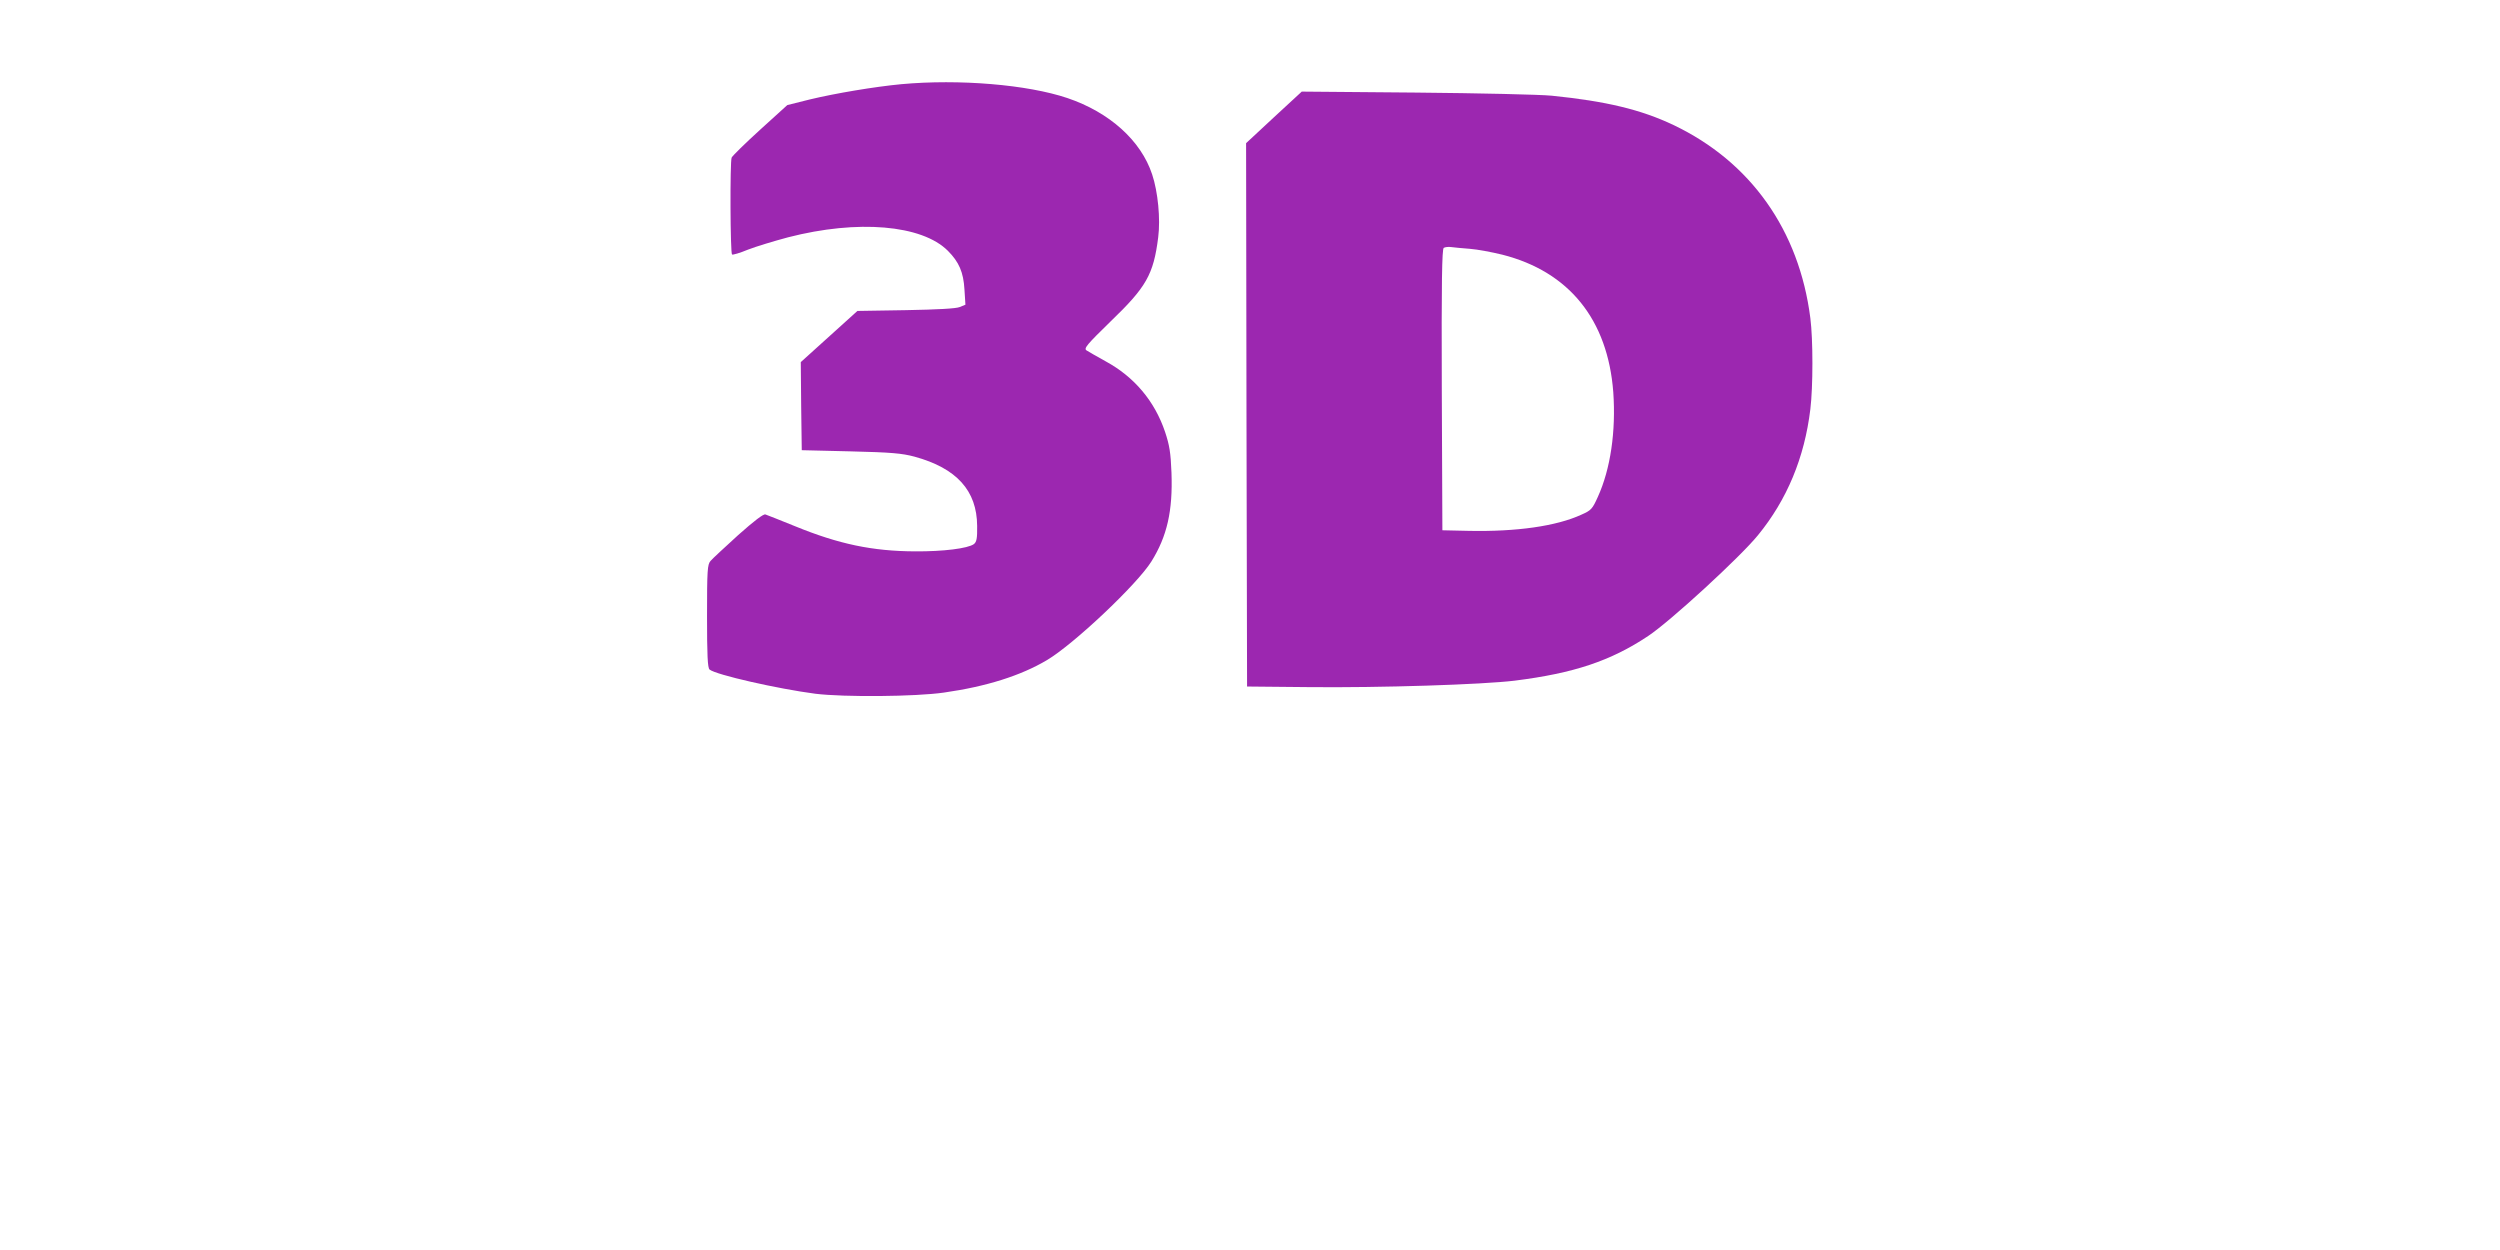 <?xml version="1.0" standalone="no"?>
<!DOCTYPE svg PUBLIC "-//W3C//DTD SVG 20010904//EN"
 "http://www.w3.org/TR/2001/REC-SVG-20010904/DTD/svg10.dtd">
<svg version="1.0" xmlns="http://www.w3.org/2000/svg"
 width="1280pt" height="640pt" viewBox="0 0 1280 640"
 preserveAspectRatio="xMidYMid meet">
<g transform="translate(0,640) scale(0.1,-0.1)"
fill="#9c27b0" stroke="none">
<path d="M4615 5969 c-138 -13 -339 -47 -468 -78 l-116 -29 -140 -127 c-77
-70 -142 -134 -145 -142 -9 -22 -7 -491 2 -496 4 -3 41 8 82 25 41 16 134 44
205 63 357 92 685 64 818 -69 57 -57 80 -110 85 -198 l5 -78 -29 -12 c-19 -8
-113 -13 -276 -16 l-248 -4 -145 -131 -145 -131 2 -225 3 -226 250 -6 c209 -5
263 -10 327 -27 216 -59 320 -174 321 -355 1 -65 -3 -82 -17 -93 -31 -22 -156
-38 -301 -37 -218 1 -390 37 -615 129 -74 30 -142 57 -151 60 -10 4 -59 -34
-140 -106 -68 -62 -132 -121 -141 -132 -16 -18 -18 -47 -18 -283 0 -198 3
-265 13 -273 32 -27 350 -99 542 -124 147 -18 513 -15 658 6 218 31 394 87
527 166 137 81 462 388 535 505 81 130 110 260 103 454 -4 103 -10 141 -33
210 -53 157 -157 281 -304 361 -45 25 -89 50 -98 56 -15 10 1 29 123 148 183
176 220 240 244 431 12 94 -1 232 -31 322 -57 173 -218 318 -434 391 -205 69
-554 98 -850 71z"/>
<path d="M6522 5799 l-142 -132 2 -1391 3 -1391 310 -3 c374 -4 895 13 1060
33 303 38 492 101 684 229 113 75 471 404 562 516 148 181 238 396 268 645 14
115 14 357 0 466 -57 450 -306 801 -701 989 -166 79 -346 122 -623 150 -60 6
-373 13 -695 16 l-585 5 -143 -132z m1004 -673 c39 -3 113 -17 166 -30 342
-87 540 -333 568 -704 14 -200 -14 -393 -79 -536 -28 -62 -34 -69 -84 -91
-128 -59 -333 -88 -577 -83 l-135 3 -3 719 c-2 555 1 721 10 727 7 4 24 6 38
4 14 -2 57 -6 96 -9z"/>
</g>
</svg>
